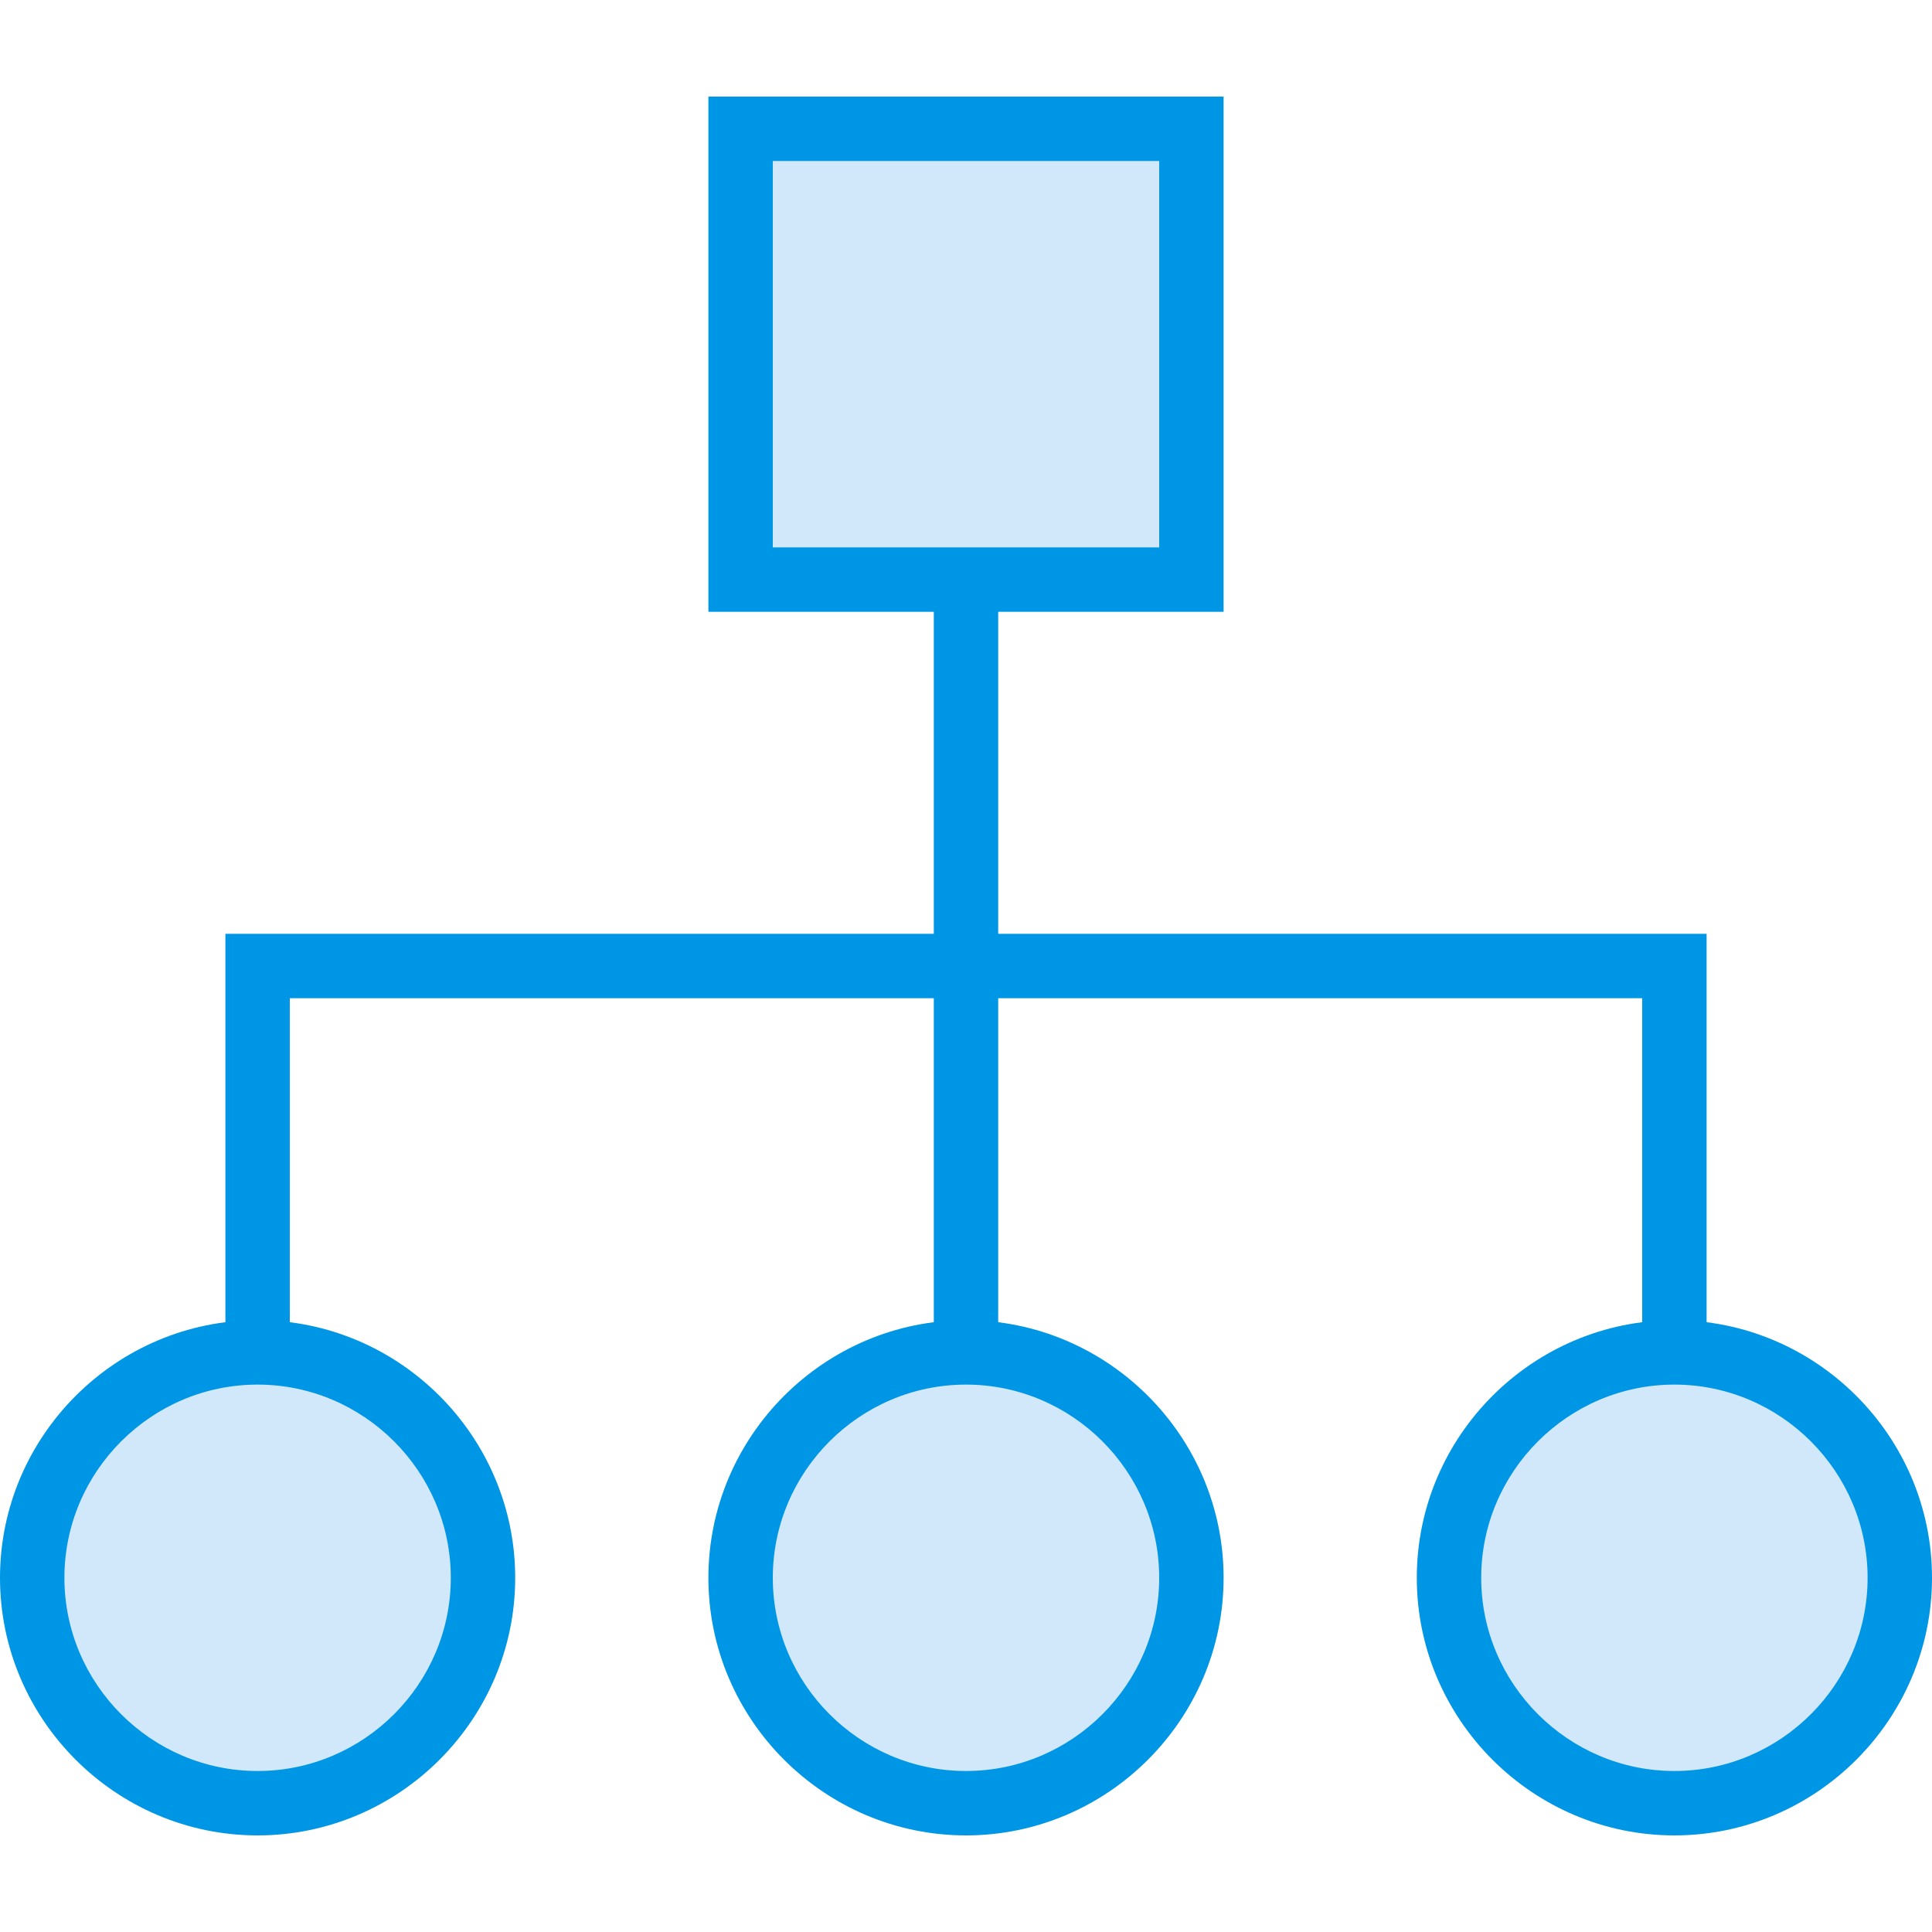 <?xml version="1.0" encoding="iso-8859-1"?>
<!-- Uploaded to: SVG Repo, www.svgrepo.com, Generator: SVG Repo Mixer Tools -->
<svg height="800px" width="800px" version="1.1" id="Layer_1" xmlns="http://www.w3.org/2000/svg" xmlns:xlink="http://www.w3.org/1999/xlink" 
	 viewBox="0 0 512 512" xml:space="preserve">
<g transform="translate(1 1)">
	<path style="fill:#D0E8F9;" d="M67.267,476.867L67.267,476.867c-33.28,0-59.733-26.453-59.733-59.733S33.987,357.4,67.267,357.4
		S127,383.853,127,417.133S100.547,476.867,67.267,476.867L67.267,476.867z"/>
	<path style="fill:#0096E6;" d="M67.267,485.4C29.72,485.4-1,454.68-1,417.133s30.72-68.267,68.267-68.267
		s68.267,30.72,68.267,68.267S104.813,485.4,67.267,485.4z M67.267,365.933c-28.16,0-51.2,23.04-51.2,51.2
		c0,28.16,23.04,51.2,51.2,51.2s51.2-23.04,51.2-51.2C118.467,388.973,95.427,365.933,67.267,365.933z"/>
	<path style="fill:#D0E8F9;" d="M442.733,476.867L442.733,476.867c-33.28,0-59.733-26.453-59.733-59.733
		s26.453-59.733,59.733-59.733s59.733,26.453,59.733,59.733S476.013,476.867,442.733,476.867L442.733,476.867z"/>
	<path style="fill:#0096E6;" d="M442.733,485.4c-37.547,0-68.267-30.72-68.267-68.267s30.72-68.267,68.267-68.267
		S511,379.587,511,417.133S480.28,485.4,442.733,485.4z M442.733,365.933c-28.16,0-51.2,23.04-51.2,51.2
		c0,28.16,23.04,51.2,51.2,51.2c28.16,0,51.2-23.04,51.2-51.2C493.933,388.973,470.893,365.933,442.733,365.933z"/>
	<path style="fill:#D0E8F9;" d="M255,476.867L255,476.867c-33.28,0-59.733-26.453-59.733-59.733S221.72,357.4,255,357.4
		s59.733,26.453,59.733,59.733S288.28,476.867,255,476.867L255,476.867z"/>
	<path style="fill:#0096E6;" d="M255,485.4c-37.547,0-68.267-30.72-68.267-68.267s30.72-68.267,68.267-68.267
		s68.267,30.72,68.267,68.267S292.547,485.4,255,485.4z M255,365.933c-28.16,0-51.2,23.04-51.2,51.2c0,28.16,23.04,51.2,51.2,51.2
		s51.2-23.04,51.2-51.2C306.2,388.973,283.16,365.933,255,365.933z"/>
	<polygon style="fill:#D0E8F9;" points="195.267,33.133 314.733,33.133 314.733,152.6 195.267,152.6 	"/>
	<g>
		<path style="fill:#0096E6;" d="M323.267,161.133H186.733V24.6h136.533V161.133z M203.8,144.067h102.4v-102.4H203.8V144.067z"/>
		<polygon style="fill:#0096E6;" points="451.267,357.4 434.2,357.4 434.2,263.533 263.533,263.533 263.533,357.4 246.467,357.4 
			246.467,263.533 75.8,263.533 75.8,357.4 58.733,357.4 58.733,246.467 246.467,246.467 246.467,152.6 263.533,152.6 
			263.533,246.467 451.267,246.467 		"/>
	</g>
</g>
</svg>